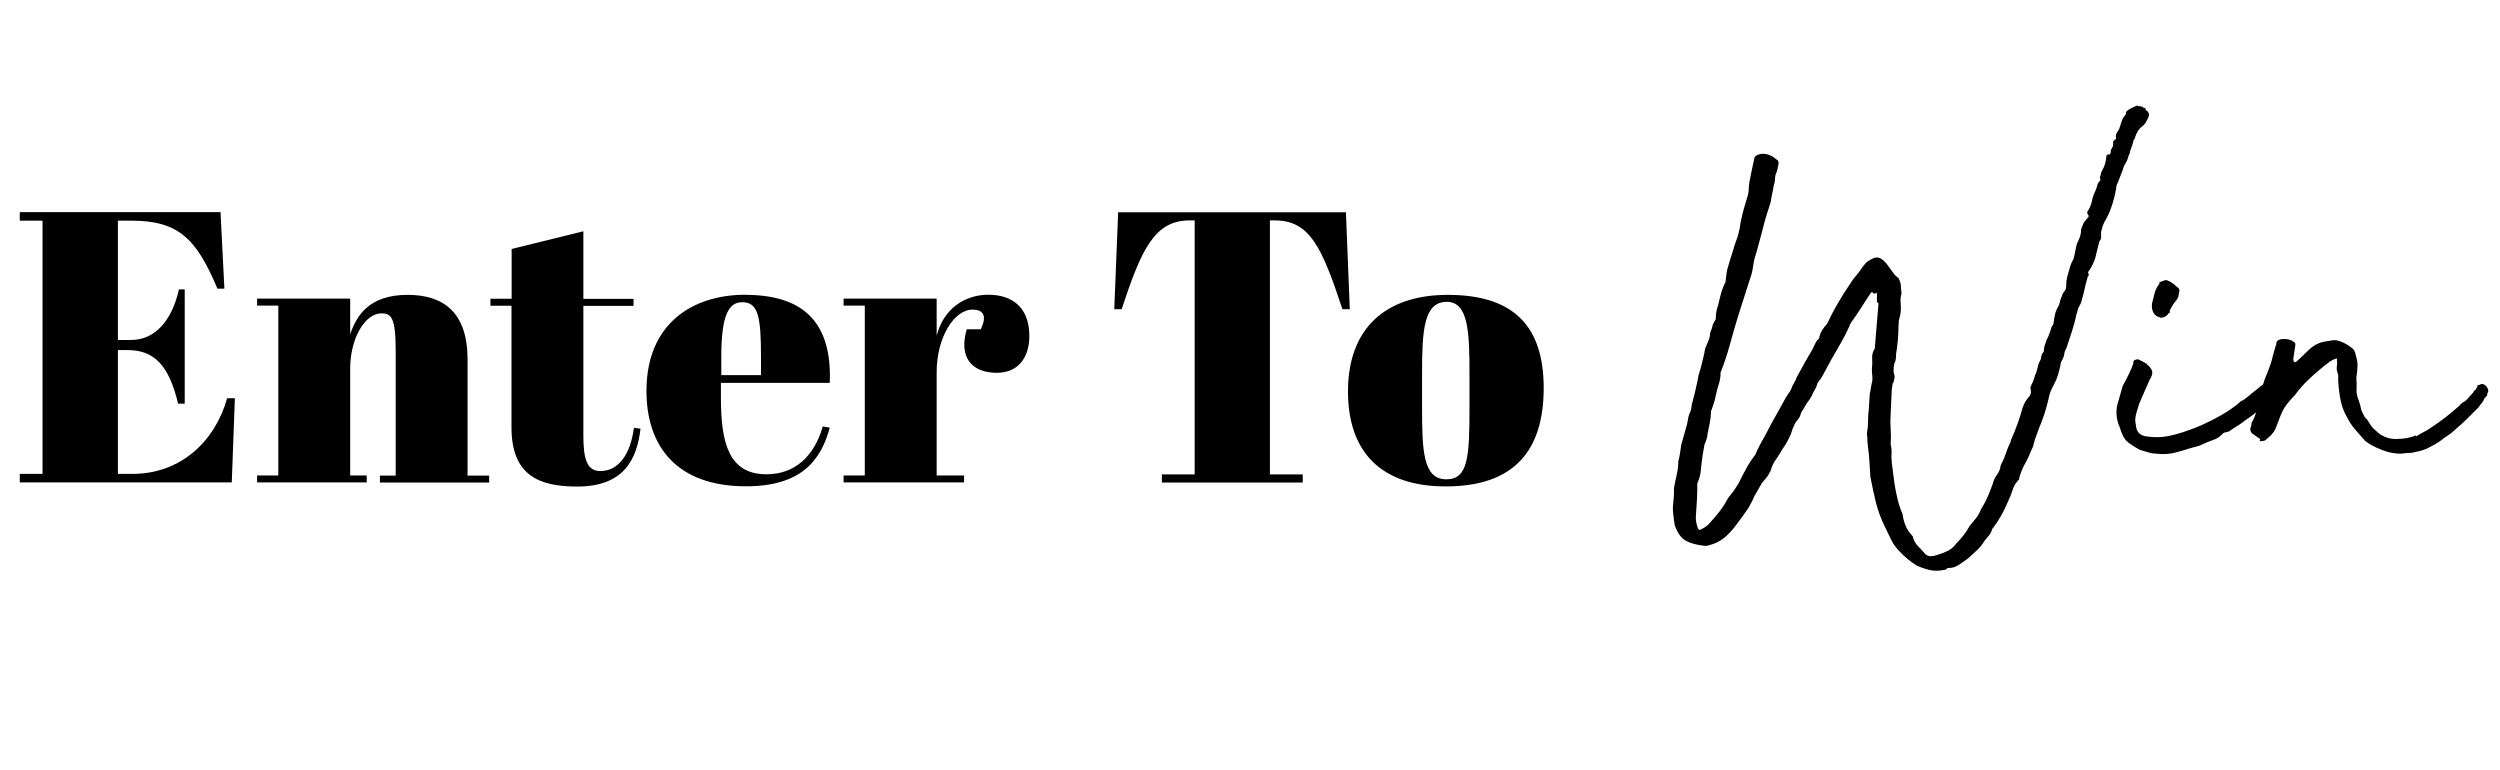 <?xml version="1.0" encoding="UTF-8"?>
<svg id="Layer_1" data-name="Layer 1" xmlns="http://www.w3.org/2000/svg" width="193.4" height="59.6" viewBox="0 0 193.4 59.6">
  <defs>
    <style>
      .cls-1 {
        fill: #000;
        stroke-width: 0px;
      }
    </style>
  </defs>
  <g>
    <path class="cls-1" d="M17.06,16.42l.3,5.91h-.54c-1.64-3.91-3.05-5.26-6.66-5.26h-1.04v9.23h1.02c1.94,0,3.2-1.64,3.7-3.91h.45v8.84h-.51c-.72-2.99-1.85-4.15-3.94-4.15h-.72v9.58h1.13c3.79,0,6.42-2.6,7.32-5.85h.6l-.24,6.51H1.53v-.66h1.76v-19.59h-1.76v-.66h15.53Z"/>
    <path class="cls-1" d="M27.09,23.11v2.75c.51-1.49,1.49-3.05,4.45-3.05,2.78,0,4.63,1.37,4.63,4.99v8.99h1.67v.54h-8.45v-.54h1.22v-9.71c0-2.54-.36-2.84-1.1-2.84-1.25,0-2.42,1.88-2.42,4.3v8.24h1.28v.54h-8.48v-.54h1.64v-13.14h-1.64v-.54h7.2Z"/>
    <path class="cls-1" d="M39.58,23.65h-1.64v-.54h1.64v-3.85l5.55-1.37v5.23h3.88v.54h-3.88v10.06c0,1.76.27,2.72,1.31,2.72,1.43,0,2.33-1.31,2.6-3.34l.51.06c-.27,2.33-1.25,4.48-4.9,4.48-2.96,0-5.08-.87-5.08-4.57v-9.41Z"/>
    <path class="cls-1" d="M57.68,22.81c4.69,0,6.69,2.36,6.51,6.81h-8.42v1.16c0,3.52.63,5.91,3.52,5.91,2.21,0,3.7-1.4,4.36-3.7l.54.09c-.69,2.57-2.24,4.54-6.48,4.54-5.32,0-7.7-3.05-7.7-7.38,0-5.17,3.52-7.44,7.67-7.44ZM58.87,29.02v-1.46c0-3.14-.24-4.18-1.46-4.18-1.04,0-1.61,1.02-1.61,4.18v1.46h3.08Z"/>
    <path class="cls-1" d="M72.46,28.78v8h2.12v.54h-9.32v-.54h1.64v-13.14h-1.64v-.54h7.2v2.87c.54-2.12,2.21-3.17,4-3.17s3.17.93,3.17,3.2c0,1.7-.9,2.84-2.51,2.84-2,0-2.96-1.25-2.33-3.37h1.08c.6-1.22,0-1.52-.63-1.52-1.43,0-2.78,2.15-2.78,4.84Z"/>
    <path class="cls-1" d="M104.42,23.92h-.57c-1.61-4.87-2.54-6.87-5.25-6.87h-.36v19.65h2.54v.63h-10.9v-.63h2.54v-19.65h-.39c-2.72,0-3.73,2.24-5.26,6.87h-.57l.3-7.5h17.62l.3,7.5Z"/>
    <path class="cls-1" d="M112.01,22.81c5.02,0,7.41,2.36,7.41,7.2s-2.27,7.62-7.58,7.62c-5.02,0-7.56-2.69-7.56-7.35,0-4.9,2.93-7.47,7.73-7.47ZM113.68,28.9c0-3.23-.09-5.55-1.76-5.55-1.82,0-1.91,2.33-1.91,5.7v2.33c0,3.46.06,5.7,1.88,5.7,1.7,0,1.79-1.76,1.79-5.64v-2.54Z"/>
  </g>
  <g>
    <path class="cls-1" d="M144.67,30.37c.03-.21.06-.39.09-.53.03-.14.06-.29.09-.44,0-.15,0-.3-.02-.44-.02-.14-.02-.29-.02-.44.03-.28.04-.55.02-.81-.02-.26.05-.52.21-.76v-.09l.28-3.38-.05-.05s-.02-.05-.05-.05-.04-.13-.02-.39c.01-.26,0-.38-.02-.35-.12.09-.22.1-.28.02-.06-.08-.12-.07-.19.02-.25.37-.49.75-.74,1.14-.25.39-.49.75-.74,1.09-.03.06-.06.11-.09.14-.03.03-.05.08-.05.14-.19.43-.41.87-.67,1.32-.26.45-.52.89-.76,1.32l-.7,1.3c-.03.06-.07.12-.12.19-.05.06-.1.12-.16.19,0,.06-.02.09-.05.09s-.05.03-.05.09c-.03.15-.09.31-.19.46-.09.16-.17.31-.23.46-.06.12-.14.25-.23.37-.09.12-.19.26-.28.42-.06.12-.13.24-.21.35-.08.11-.13.22-.16.35-.03.12-.12.28-.28.46-.06.06-.12.15-.16.25-.05.11-.1.22-.16.35l-.14.42c-.18.43-.4.82-.65,1.16-.16.28-.32.55-.51.81s-.32.56-.42.9c-.06.09-.11.18-.14.25-.03.08-.08.15-.14.21-.09.12-.18.22-.25.3-.08.08-.15.18-.21.3l-.51.88c-.06.16-.13.31-.21.46-.08.15-.16.31-.25.46l-.56.79-.28.37c-.19.28-.43.57-.74.88-.43.43-.93.71-1.48.83-.06.03-.15.05-.28.05-.62-.06-1.11-.19-1.48-.39-.37-.2-.67-.61-.88-1.23-.03-.22-.06-.44-.09-.67-.03-.23-.05-.46-.05-.67.03-.28.05-.54.07-.79.02-.25.02-.49.02-.74.06-.34.13-.68.21-1.02.08-.34.12-.68.12-1.02.06-.22.11-.44.14-.67.03-.23.06-.44.09-.63l.37-1.3c.06-.19.11-.39.14-.6.03-.22.09-.43.19-.65.06-.12.09-.25.09-.37s.03-.26.09-.42c.09-.34.18-.68.25-1.02.08-.34.15-.68.21-1.02.09-.28.18-.57.25-.88.08-.31.15-.6.21-.88,0-.06,0-.11.02-.14.02-.03.02-.08.02-.14.06-.15.13-.32.21-.49.08-.17.13-.33.16-.49,0-.15.03-.29.09-.42.06-.12.11-.28.14-.46l.14-.28c.06-.06.09-.12.09-.19,0-.15.01-.33.05-.53.03-.2.08-.38.14-.53.06-.28.13-.56.21-.86.08-.29.19-.59.35-.9.03-.19.05-.37.07-.56.02-.19.05-.39.12-.6.06-.22.12-.42.18-.6.06-.19.12-.39.19-.6.09-.34.19-.65.3-.93.11-.28.19-.59.25-.93.03-.25.08-.5.14-.76.06-.26.12-.52.19-.76.09-.31.18-.59.25-.83.08-.25.12-.52.12-.83,0-.03,0-.08.02-.14.02-.06.02-.12.02-.19.06-.31.12-.61.18-.9.06-.29.12-.58.19-.86,0-.22.15-.35.46-.42.31-.06.63,0,.97.19l.37.28c.06.03.09.12.09.28-.03.16-.06.3-.09.44-.03.14-.08.27-.14.39-.03.12-.05.25-.05.39s-.03.29-.09.44c-.03.22-.07.43-.12.63-.05.2-.08.43-.12.67-.12.37-.24.74-.35,1.11-.11.37-.21.74-.3,1.11l-.46,1.71c-.12.34-.21.69-.25,1.04-.05.36-.13.69-.25,1l-.93,2.92c-.22.71-.42,1.43-.62,2.15-.2.73-.44,1.45-.72,2.16,0,.15,0,.29-.02.39-.02.11-.04.22-.07.35-.12.37-.22.72-.28,1.04-.06.33-.17.69-.32,1.09-.03.03-.05.08-.05.14,0,.28-.03.56-.09.86-.06.29-.12.6-.18.9,0,.09-.02.22-.07.37-.05.16-.1.29-.16.42l-.14.79-.09.69c-.03.25-.05.46-.07.65-.02.18-.07.4-.16.65-.03.03-.05.06-.05.09s-.02.08-.05.14c0,.4,0,.79-.02,1.16-.02.37-.04.74-.07,1.11-.03.25-.03.47,0,.67.03.2.08.38.14.53.06.12.14.16.23.09.31-.15.52-.31.65-.46.31-.34.57-.65.79-.93s.42-.59.6-.93c.09-.15.2-.3.32-.44.12-.14.23-.29.32-.44.15-.22.29-.44.39-.67.11-.23.22-.46.35-.67.12-.25.25-.46.37-.65.12-.18.26-.39.42-.6l.14-.32.23-.46c.25-.43.48-.86.69-1.27s.45-.84.7-1.27l.56-1.02c.09-.15.19-.31.3-.46.11-.15.19-.32.25-.51.09-.15.18-.33.28-.51,0-.03.03-.11.09-.23.15-.28.32-.59.51-.93s.37-.66.56-.97c.09-.15.17-.3.23-.44.06-.14.14-.29.23-.44.12-.09.19-.19.19-.28.06-.31.26-.65.6-1.02.49-1.05,1.08-2.07,1.76-3.06.15-.25.32-.48.51-.69.19-.22.35-.45.51-.7.06-.06.12-.12.16-.19.05-.06.12-.12.21-.19.18-.12.37-.22.56-.28.19-.03.35,0,.51.12.15.11.3.25.44.44.14.19.28.38.42.58.14.2.29.35.44.44.12.25.19.48.19.7,0,.06,0,.15.02.25.01.11.02.19.02.25-.06.22-.09.43-.07.65.02.22.02.42.02.6s-.03.38-.09.58c-.06.2-.09.41-.09.63,0,.37-.02.74-.05,1.11-.03.37-.08.74-.14,1.11,0,.12,0,.25-.02.37-.02.12-.05.25-.12.37-.03.16-.05.29-.05.39v.3c.06.15.08.29.07.39-.02.11-.04.22-.07.35-.06.06-.09.13-.09.21s-.02.18-.05.3l-.09,1.95c-.03.4-.03.8,0,1.18.03.39.03.78,0,1.18.06.22.08.46.07.72-.02.26,0,.5.02.72l.19,1.48c.06.43.15.87.25,1.3s.24.82.39,1.16c.09.71.34,1.27.74,1.67.06.06.09.14.09.23.09.25.23.46.42.65.19.19.36.37.51.56.15.12.32.18.49.16s.33-.05.49-.12c.31-.09.58-.2.81-.32.23-.12.44-.31.62-.56.43-.43.77-.88,1.02-1.34.15-.19.32-.39.49-.6s.3-.45.39-.7c.22-.34.39-.67.53-1,.14-.32.27-.66.39-1,.06-.25.17-.47.32-.67.15-.2.25-.44.28-.72.15-.28.29-.58.39-.9.11-.33.24-.64.39-.95,0-.06.01-.12.05-.19.34-.74.63-1.56.88-2.46.12-.31.26-.56.42-.74.19-.18.25-.4.19-.65-.03-.06-.02-.17.05-.32.06-.12.12-.24.16-.35.05-.11.08-.24.12-.39,0-.03.01-.06.05-.09.06-.15.11-.31.14-.46.03-.15.08-.31.14-.46.09-.15.15-.3.16-.44.01-.14.07-.25.16-.35.03-.03.05-.09.05-.19,0-.12.02-.25.07-.37.05-.12.08-.25.12-.37.09-.15.17-.32.23-.51.06-.19.12-.37.19-.56.09-.09.14-.2.14-.32.03-.25.07-.47.12-.67.05-.2.15-.42.3-.67.06-.19.09-.31.09-.37.06-.15.12-.29.16-.42.05-.12.12-.23.21-.32.06-.12.09-.22.09-.28,0-.19,0-.34.02-.46.02-.12.04-.25.07-.37.06-.19.12-.39.18-.63.06-.23.15-.46.28-.67.06-.19.11-.38.14-.58.03-.2.08-.41.14-.63.09-.19.17-.36.23-.53.06-.17.09-.36.09-.58.06-.15.12-.29.16-.42.05-.12.15-.26.3-.42.15-.12.17-.23.05-.32,0-.03,0-.06-.02-.09-.02-.03-.02-.06-.02-.09.19-.28.31-.56.37-.86.06-.29.15-.56.28-.81.06-.15.11-.29.14-.42.03-.12.09-.23.19-.32.06-.03.06-.12,0-.28.03-.06.05-.14.07-.23.01-.09.05-.2.12-.32.19-.31.29-.69.33-1.16.09-.06.17-.08.23-.05.06-.06.09-.11.09-.14,0-.12.01-.22.05-.28.03-.06.06-.12.09-.16.03-.05.05-.1.05-.16v-.23c0-.06.05-.12.14-.19.06,0,.09-.05.09-.14-.03-.15-.02-.28.05-.37.06-.09.12-.2.19-.32.06-.19.12-.38.19-.58.06-.2.17-.38.32-.53,0-.12.03-.22.09-.28.12-.09.25-.17.37-.23s.26-.12.42-.19c.03.03.06.05.09.05h.14c.06.03.12.05.19.05.03.06.08.09.14.09s.09.03.09.09.03.1.09.12c.06.02.09.05.09.12.09.06.12.16.07.3-.05.14-.1.25-.16.35-.06.16-.18.31-.37.46-.19.16-.31.31-.37.46-.06.09-.11.2-.14.32-.03.12-.08.22-.14.28-.03.15-.07.3-.12.44-.05.14-.1.29-.16.44,0,.06,0,.11-.02.14-.02.03-.04.08-.07.14-.06.25-.15.46-.25.63-.11.17-.18.33-.21.49-.06.16-.12.32-.19.49-.06.17-.12.33-.19.49-.09.15-.14.32-.14.51-.16.87-.4,1.62-.74,2.27-.16.25-.25.45-.3.6-.05.15-.08.31-.12.46v.51l-.14.23-.32,1.3c-.12.34-.26.63-.42.88-.12.12-.16.23-.09.32.03.06.02.12-.02.16-.05.05-.07.1-.07.16-.09.31-.17.61-.23.9-.06.29-.14.59-.23.9-.03.12-.09.25-.16.37-.08.12-.13.26-.16.42,0,.06-.02.11-.05.14-.09.46-.21.91-.35,1.34-.14.43-.29.88-.44,1.34-.09.15-.15.29-.16.42-.02.12-.05.26-.12.42-.12.18-.19.36-.19.51-.09.43-.2.8-.32,1.11-.12.25-.24.48-.35.7s-.19.48-.25.79c-.09.4-.2.79-.32,1.16-.12.37-.26.74-.42,1.11-.06.19-.13.38-.21.58-.08.2-.15.42-.21.67,0,.06-.02.12-.05.19-.03.06-.06.12-.09.19-.16.4-.32.76-.51,1.09s-.34.7-.46,1.13v.09c-.25.25-.42.53-.51.83s-.22.62-.37.93c-.34.8-.74,1.5-1.2,2.08-.06.19-.12.32-.19.42l-.42.51c-.16.28-.36.53-.6.74s-.46.42-.65.6c-.34.25-.61.43-.81.56-.2.12-.44.19-.72.19-.06,0-.11.02-.14.07-.03.05-.08.07-.14.07-.43.09-.82.1-1.16.02-.34-.08-.68-.19-1.02-.35-.5-.31-.94-.68-1.34-1.11-.25-.25-.46-.54-.63-.88s-.33-.68-.49-1.02c-.31-.62-.54-1.25-.7-1.9s-.29-1.3-.42-1.95c-.03-.4-.05-.78-.07-1.13s-.05-.75-.12-1.18c0-.06,0-.14-.02-.23-.02-.09-.02-.2-.02-.32s0-.22-.02-.3c-.02-.08-.02-.15-.02-.21.06-.31.09-.61.09-.9s.01-.58.05-.86l.09-1.39Z"/>
    <path class="cls-1" d="M166.72,35.09c-.16,0-.32-.03-.51-.09-.19-.06-.4-.12-.65-.19-.46-.25-.8-.47-1.02-.67-.22-.2-.4-.56-.56-1.09-.25-.56-.31-1.13-.19-1.71l.42-1.48c.15-.28.31-.57.46-.88.15-.31.28-.6.37-.88.03,0,.03-.02,0-.05-.03-.03-.03-.06,0-.09.03-.06.09-.11.19-.14.09-.03.17-.03.23,0,.12.06.23.12.32.16.09.05.19.1.28.16.03.03.05.05.05.07,0,.02.03.04.09.07.19.19.29.36.3.51.01.16-.05.36-.21.6l-.79,1.81c-.09.28-.18.56-.25.83-.08.28-.09.56-.02.83.03.53.3.83.81.9s.98.08,1.41.02c.43-.06.91-.18,1.44-.35.52-.17,1.04-.37,1.55-.6s.99-.48,1.44-.74c.45-.26.83-.52,1.14-.76.18-.15.29-.25.32-.28s.06-.05.09-.05.08-.02.14-.07c.06-.05.22-.16.46-.35.09-.09.23-.21.42-.35.19-.14.32-.25.42-.35.12-.06.27-.16.44-.3.17-.14.34-.27.51-.39.17-.12.32-.2.46-.23.14-.03.25.02.35.14.06.12.05.27-.05.44-.09.17-.09.33,0,.49l-.09.28c-.06.16-.14.25-.23.28-.09.03-.22.06-.37.09-.22.18-.42.36-.6.51-.18.16-.37.34-.56.56-.31.25-.56.43-.74.56-.19.12-.35.24-.49.35-.14.11-.29.21-.44.3-.16.09-.34.22-.56.37,0,.03-.08.06-.23.09-.15.03-.25.06-.28.09-.22.25-.46.42-.74.51-.28.09-.65.25-1.11.46-.46.12-1,.28-1.6.46-.6.19-1.21.23-1.83.14ZM167.14,24.58c-.12-.06-.2-.09-.23-.09-.06-.03-.11-.06-.14-.09-.03-.03-.08-.08-.14-.14-.15-.25-.2-.52-.14-.83.06-.25.12-.49.19-.74.06-.25.18-.49.37-.74,0-.15.03-.2.09-.14.19-.09.34-.14.46-.14.28.09.54.26.79.51.15.09.22.19.21.3-.02.11-.04.24-.07.39,0,.06-.02.12-.05.16-.03.05-.06.1-.09.16-.22.25-.4.54-.56.88.09.06.08.11-.05.14-.15.25-.37.37-.65.37Z"/>
    <path class="cls-1" d="M186.92,33.75c.25-.15.46-.27.62-.35s.38-.21.63-.39c.74-.49,1.44-1.04,2.08-1.62.12-.15.24-.25.35-.3.11-.05.22-.15.35-.3l.37-.42c.06-.12.11-.18.14-.18s.09-.09.19-.28v-.09s.06-.05.19-.05c.06-.06.15-.08.25-.05.11.03.19.09.25.16.06.08.11.16.14.25.03.09.01.19-.05.28-.03.19-.05.26-.05.23s-.06.03-.19.19c-.06.16-.12.25-.16.3-.05.05-.15.18-.3.39-.34.34-.63.63-.88.88-.25.25-.57.54-.97.88-.16.16-.33.29-.53.42-.2.12-.39.26-.58.42-.28.19-.57.36-.88.51-.31.16-.63.26-.97.32-.19.06-.37.09-.56.09s-.36.02-.51.05c-.49.03-1.02-.06-1.58-.28-.56-.22-.99-.45-1.3-.7-.28-.31-.54-.61-.79-.9-.25-.29-.46-.62-.65-1-.25-.43-.42-.93-.51-1.51-.09-.57-.14-1.07-.14-1.51.03-.06.01-.18-.05-.37-.06-.15-.08-.32-.05-.49.03-.17.03-.33,0-.49.03-.03.03-.06,0-.09s-.06-.03-.09,0c-.19.06-.35.15-.49.25-.14.11-.27.21-.39.3-.43.34-.84.7-1.23,1.07-.39.37-.75.79-1.09,1.25-.28.28-.53.57-.74.88-.06.09-.13.22-.21.39-.08.17-.16.36-.23.56-.08.2-.15.4-.23.6-.08.2-.16.35-.25.44-.06.09-.14.18-.23.25s-.19.16-.28.25c-.06.09-.2.14-.42.14-.12,0-.15-.02-.09-.05.06-.03.06-.08,0-.14l-.6-.42c-.15-.19-.17-.37-.05-.56,0-.19.03-.31.09-.37.12-.22.23-.49.32-.81s.18-.66.25-1.02c.08-.35.16-.69.25-1.02.09-.32.2-.61.32-.86l.19-.51c.03-.06.07-.18.12-.35.05-.17.09-.35.14-.53.05-.18.09-.35.14-.51.05-.15.08-.28.12-.37-.03-.19.09-.31.37-.37.43-.06.79.03,1.07.28.03.03.04.12.02.25s-.04.29-.07.46c-.03.17-.05.33-.07.46s0,.22.02.25c.06.09.12.11.19.05.22-.19.45-.4.69-.65.25-.25.48-.45.7-.6.25-.15.49-.25.74-.3s.49-.08.74-.12h.23c.43.09.83.29,1.21.6.12.06.22.22.28.46.06.22.11.42.14.6.03.19.03.37,0,.56,0,.18-.02.35-.05.49-.03.14-.03.33,0,.58v.32c-.03.34,0,.65.12.93.11.28.19.57.25.88.06.12.12.25.19.39.06.14.14.24.23.3.12.19.23.35.32.49s.22.27.37.39c.43.43.95.65,1.55.65s1.12-.09,1.55-.28Z"/>
  </g>
</svg>